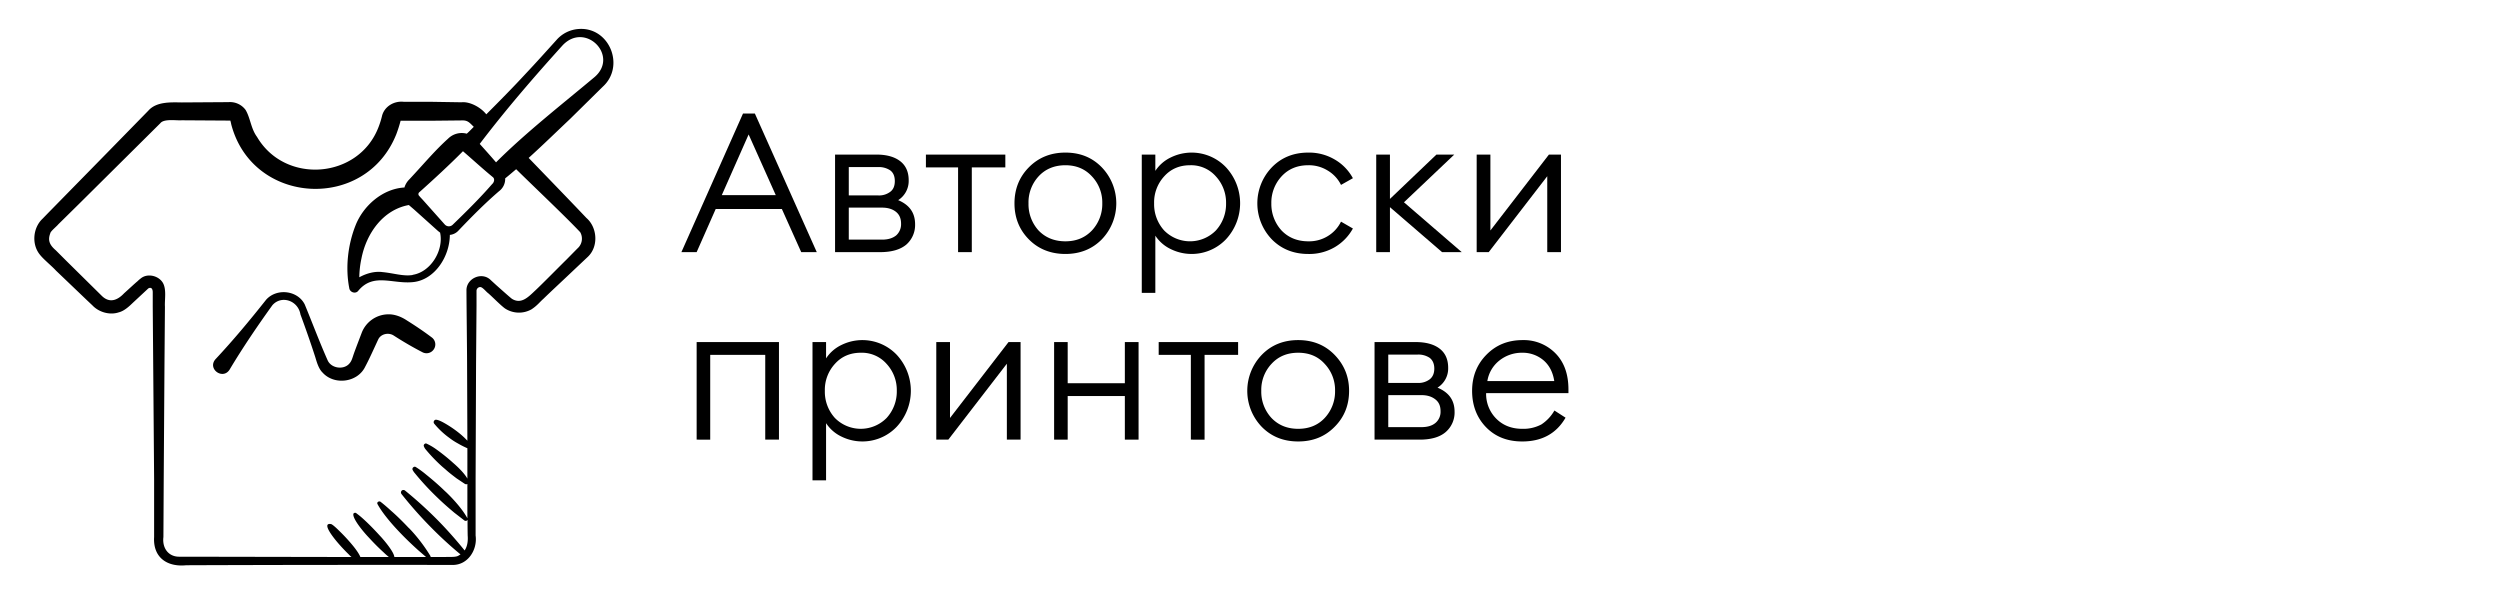 <svg id="Layer_4" data-name="Layer 4" xmlns="http://www.w3.org/2000/svg" viewBox="0 0 1640 390"><path d="M36.7,177.5l20.5,19.6,3.4,3.2c4.2,4.5,11.4,6.6,17.3,4.6,3.7-.9,7-4.1,9.4-6.4l10-9.3c1.6-.9,2.9-.2,2.9,2.6v9.4c.2,24.4.7,88,.9,113.3v37.8c-.8,13.2,8.3,19.8,21.1,18.5,48.8-.2,125.9-.3,174.7-.2,10.1.1,16.4-10,15.1-19.3V313.6l.3-75.6.3-37.7v-9.4a2.5,2.5,0,0,1,2.4-2.6c1.5-.1,4,3.2,5.2,4,2.9,2.5,7.9,7.7,11,10a16.7,16.7,0,0,0,17.5.6c3.8-2.5,5.3-4.7,7.8-6.9,4.4-4.3,15.8-14.9,20.5-19.4l8.7-8.2c7.1-6.8,6.1-19.3-1-25.4-8.8-9.3-26.6-27.7-37.9-39.4,9.3-8.4,18.2-17.1,27.3-25.7l21.3-21c14.8-13.4,4.5-39.1-15.5-37.9a21.2,21.2,0,0,0-14.9,7.3c-6.7,7.4-13.3,14.8-20.2,22.1-8.4,9.1-17.2,18-26,26.8L319,75c-3.4-4.4-10.6-8.5-16.3-7.9l-18.9-.3H265c-6.5-.8-13.1,3.1-14.5,9.7a55.4,55.4,0,0,1-2.2,6.9c-13,34-61.3,37.8-79.7,6.4-4-5.4-4.3-12.3-7.5-17.7A12.7,12.7,0,0,0,149.9,67l-30.7.2c-7.3-.1-16.6-.6-21.9,5.4L70.8,99.7,31.2,140.1l-3.3,3.4c-6.3,5.9-7.3,16.8-1.7,23.6,2.3,3,8.2,7.8,10.5,10.4ZM369.1,29.7c14.9-15.7,37.1,6.9,21,20.8-21.1,17.7-45.1,36.4-64.7,56-3.5-4.1-7.1-8.1-10.7-12.1C331.8,71.9,350.2,50.6,369.1,29.7ZM270.7,180.4c-6,1-12.4-1.2-19.7-1.9-5.1-.7-10.6.8-15.3,3.4a62.6,62.6,0,0,1,1.4-12.3c3.2-16.4,14.1-32,31.1-35.1h0l3.5,3,15.7,14.1,1.3,1c2.5,11.5-6,25.8-18,27.7Zm21.1-33.1-14-15.7c-.6-.7-2.2-2.3-2.7-3a1.6,1.6,0,0,1,.1-2.6c9.6-8.6,19.7-17.9,28.5-26.8,6.5,5.6,12.9,11.5,19.6,17,1.5,1.2.8,3.5-.5,4.6-7.9,9.1-17,18.1-25.7,26.5A3.6,3.6,0,0,1,291.8,147.3ZM33,152.9c.5-1.5,4.3-4.5,5.2-5.7l13.5-13.3,26.8-26.6,26.7-26.5c2.4-3.1,10.9-1.6,14-1.9l30.7.2h1.2a22.7,22.7,0,0,1,.6,2.5c13.9,53.1,88.1,57.3,108.3,6.4a88.7,88.7,0,0,0,2.8-8.8h21l18.9-.2c4.2-.2,5.2,1.4,8.1,4.2h0c-1.5,1.5-3,3.1-4.6,4.5A12.7,12.7,0,0,0,293.9,91c-7.8,7-14.7,15.1-21.8,22.8l-3.6,3.9a12.6,12.6,0,0,0-3.2,5.3c-14.3.8-26.9,11.9-32,24.7s-6.8,27.8-4.2,41.2c.3,2.8,4,4.1,5.8,2,10.1-12.4,22.9-4.2,36.6-5.9s23.5-16.6,23.6-30.9a8.9,8.9,0,0,0,5.8-3c8.3-8.7,17.4-17.9,26.5-25.7a10,10,0,0,0,4-8.4c2.4-1.9,4.8-4,7.2-6,12.4,12.2,32.4,31.1,42,41.3a8.5,8.5,0,0,1-1,9.9l-1.6,1.6-6.6,6.7c-4.6,4.5-15.5,15.6-20.1,19.9s-9.3,9.5-15.5,5.6c-1.6-1.2-8.6-7.5-10.2-8.9l-3.5-3.2c-5.9-6.1-16.4-1.2-16.1,6.8,0,6.4.4,40.1.4,47.3l.2,51.1a54.1,54.1,0,0,0-5.9-5.4,72.8,72.8,0,0,0-9.6-6.4c-2.9-1.6-5.2-2.4-5.9-1.7a1.6,1.6,0,0,0-.3,2.4,53.3,53.3,0,0,0,9.8,9.2,42.8,42.8,0,0,0,5.7,3.7,58.1,58.1,0,0,0,6.1,3.1h.1V314c-1.5-2.8-5.1-6.7-9.4-10.4l-1-.9a126.9,126.9,0,0,0-10.5-8.3,38.9,38.9,0,0,0-5.9-3.4,1.1,1.1,0,0,0-1.2.2,1.3,1.3,0,0,0-.6,1.4,7.6,7.6,0,0,0,.9,1.8,105.4,105.4,0,0,0,11.3,11.8l2,1.7c2.3,2.1,4.8,4,7.3,5.9l5.4,3.6a1.7,1.7,0,0,0,1.7.1V340c-2.4-4.6-7.5-10.9-13.7-16.9l-1.2-1.1c-3.9-3.8-8.1-7.4-12.2-10.7a62.6,62.6,0,0,0-6.7-4.9,1.3,1.3,0,0,0-1.6.1,1.4,1.4,0,0,0-.5,1.8,10.7,10.7,0,0,0,1.5,2.2A175.2,175.2,0,0,0,286.5,326l2.4,2.3c3,2.8,6,5.4,9.1,8l6.6,5.1a1.4,1.4,0,0,0,2.1-.4c0,5.8.1,10.3.1,10.3.3,3.6-.2,7.1-2,9.8-5.6-6.9-11.4-13.5-17.6-19.8a264.4,264.4,0,0,0-21.5-19.5,1.7,1.7,0,0,0-2-.1,1.7,1.7,0,0,0-.3,2.4,263.5,263.5,0,0,0,19.2,21.7,253.6,253.6,0,0,0,19.5,17.9l-1.5.9c-2,1.1-6.2.6-8.3.8h-9.9a.6.6,0,0,0,0-.6,106.7,106.7,0,0,0-12.8-17c-.5-.5-1-1.1-1.6-1.6-3.6-3.8-7.4-7.6-11.3-11-2.4-2.2-4.7-4.2-6.9-5.9a1.4,1.4,0,0,0-1.6-.2,1.1,1.1,0,0,0-.6,1.5c2.5,4.7,7.4,10.9,13,16.9l1.7,1.8c3.9,4.1,8,8,12.1,11.7l5.1,4.4H258.7c-.2-2.5-3.9-7.7-8.5-12.9l-1.3-1.4c-3-3.3-6.2-6.6-9.2-9.4s-4.2-3.7-5.8-4.9a1.3,1.3,0,0,0-1.2-.4c-.6.2-.9.5-.9.8-.4,2.4,3.7,8.3,8.9,14.1l1.4,1.5c3.1,3.4,6.4,6.7,9.6,9.6a43.1,43.1,0,0,0,3.4,3H236.4c-.8-2.1-3-5.2-5.6-8.3a117.9,117.9,0,0,0-8.2-8.8c-2.5-2.5-4.6-4.3-5.4-4.5-5.1-.9-1.6,5,3.6,11.3a117.9,117.9,0,0,0,8.2,8.8,11,11,0,0,0,1.6,1.5l-108.2-.2h-4.7c-7.2.1-11.4-5.7-10.5-12.9l.2-37.8.5-75.5.3-37.8c-.3-4.6,1.3-11.9-1.7-16.2s-9.9-5.8-14.1-2.4a20,20,0,0,0-2.2,1.9c-1.4,1.1-7.2,6.5-8.8,7.9-4.7,5-9.8,6.4-14.6,1.7L43.3,170.9l-6.7-6.7c-4.3-3.7-5.3-6.7-3.6-11.2Z"/><path d="M150.6,242.5c8.5-14.3,19-29.7,28.1-42.3,6-6.8,16.9-3,18.4,6.1,3.3,8.9,6.8,18.9,9.7,27.9,1,3.3,2.2,7.7,4.8,10.2,7.6,8.5,23,6.6,28-3.9,2.8-5.2,6.1-12.7,8.6-18,1.8-3.5,6.6-4.5,9.9-2.5,6.2,4,12.5,7.7,19.1,11.1a5.7,5.7,0,0,0,7.2-1.7,5.7,5.7,0,0,0-1.1-8c-5.3-4-10.8-7.7-16.4-11.2-3.6-2.4-8.1-4.2-12.6-4A18.9,18.9,0,0,0,237.4,218c-1.1,2.9-4.1,10.7-5.2,13.8s-1.4,5-3.2,6.9c-3.8,4.1-11.8,2.9-14.1-2.4-5.3-11.9-10-24.5-15-36.6-4.7-9.3-18.4-10.8-25.3-3.1-10.6,13.4-21.5,26.5-33.2,39-5.6,6.3,4.7,13.9,9.2,6.9Z"/><path d="M998.6,289.6c-9.8,0-17.7-3.1-23.8-9.4s-9.1-14.4-9.1-23.8,3.1-17.3,9.4-23.7,14.1-9.6,23.8-9.6a29.1,29.1,0,0,1,21.5,8.7c5.7,5.8,8.5,13.7,8.5,23.7v2.4h-54a22.9,22.9,0,0,0,6.7,16.8c4.4,4.4,10.1,6.6,17,6.6a25,25,0,0,0,12.6-2.9,26.8,26.8,0,0,0,8.5-9.1l7.3,4.7C1021,284.4,1011.5,289.6,998.6,289.6ZM975.7,250h43.9c-.9-5.8-3.2-10.3-7-13.6a21.1,21.1,0,0,0-14.1-5,23.6,23.6,0,0,0-14.9,5.1A21.5,21.5,0,0,0,975.7,250Z"/><path d="M901.7,288.4v-64h27c6.8,0,12.1,1.5,15.8,4.4s5.5,7.1,5.5,12.5a14.8,14.8,0,0,1-7,13c7.5,3.1,11.2,8.3,11.2,15.8a16.9,16.9,0,0,1-5.8,13.3c-3.8,3.3-9.5,5-17.1,5Zm9-8.2h21.7c4,0,7-.9,9.2-2.7a9.5,9.5,0,0,0,3.4-7.8c0-3.4-1.1-5.9-3.4-7.7s-5.2-2.8-9.2-2.8H910.7Zm0-29H930a12.1,12.1,0,0,0,7.8-2.3c2-1.5,3.1-3.9,3.1-7.1s-1.1-5.6-3.1-7.1a13.3,13.3,0,0,0-7.8-2.1H910.7Z"/><path d="M875.5,280c-6.3,6.4-14.2,9.6-23.9,9.6s-17.6-3.2-23.9-9.6a34.1,34.1,0,0,1,0-47.2c6.3-6.5,14.3-9.7,23.9-9.7s17.6,3.2,23.9,9.7,9.5,14.3,9.5,23.6S881.9,273.6,875.5,280Zm-41.4-5.8c4.5,4.7,10.3,7.1,17.5,7.1s13-2.4,17.4-7.1a25.4,25.4,0,0,0,6.8-17.8,24.9,24.9,0,0,0-6.8-17.7c-4.4-4.9-10.2-7.3-17.4-7.3s-13,2.4-17.5,7.3a24.9,24.9,0,0,0-6.7,17.7A25.3,25.3,0,0,0,834.1,274.2Z"/><path d="M781.2,288.4V232.8H760.1v-8.4h52.1v8.4h-22v55.6Z"/><path d="M691.5,288.4v-64h8.9v27h37.5v-27h9v64h-9V259.8H700.4v28.6Z"/><path d="M622.1,288.4h-7.9v-64h9v49.8l38.4-49.8h7.9v64h-9V238.6Z"/><path d="M541.9,315.1H533V224.4h8.9v10.7a24.8,24.8,0,0,1,9.9-8.7,31.1,31.1,0,0,1,36.5,6.4,34.7,34.7,0,0,1,0,47.1,31.1,31.1,0,0,1-36.5,6.4,24.8,24.8,0,0,1-9.9-8.7Zm5.8-40.9a23.8,23.8,0,0,0,33.9,0,25.7,25.7,0,0,0,6.7-17.8,25.3,25.3,0,0,0-6.7-17.7,21.6,21.6,0,0,0-16.9-7.3c-6.9,0-12.6,2.4-17,7.3a25.2,25.2,0,0,0-6.6,17.7A25.6,25.6,0,0,0,547.7,274.2Z"/><path d="M457,288.4v-64h54v64h-9V232.8H465.9v55.6Z"/><path d="M976.6,165.4h-7.9v-64h9v49.8l38.4-49.8h7.9v64h-9V115.6Z"/><path d="M946,165.4l-34.2-29.5v29.5h-9v-64h9v29.1l30.5-29.1H954l-33,31.3,37.9,32.7Z"/><path d="M858.2,166.6c-9.6,0-17.6-3.2-23.9-9.6a34.1,34.1,0,0,1,0-47.2c6.3-6.5,14.3-9.7,23.9-9.7a33.1,33.1,0,0,1,17.3,4.5,31.5,31.5,0,0,1,12,12.3l-7.8,4.4a22.6,22.6,0,0,0-8.7-9.4,23.4,23.4,0,0,0-12.8-3.5c-7.1,0-13,2.4-17.5,7.3a25.3,25.3,0,0,0-6.7,17.7,25.7,25.7,0,0,0,6.7,17.8c4.5,4.7,10.4,7.1,17.5,7.1a23.3,23.3,0,0,0,12.8-3.4,22.8,22.8,0,0,0,8.7-9.5l7.8,4.5a32.2,32.2,0,0,1-12,12.3A33,33,0,0,1,858.2,166.6Z"/><path d="M757.9,192.1H749V101.4h8.9v10.7a24.8,24.8,0,0,1,9.9-8.7,31.1,31.1,0,0,1,36.5,6.4,34.7,34.7,0,0,1,0,47.1,31.1,31.1,0,0,1-36.5,6.4,24.8,24.8,0,0,1-9.9-8.7Zm5.8-40.9a23.8,23.8,0,0,0,33.9,0,25.7,25.7,0,0,0,6.7-17.8,25.3,25.3,0,0,0-6.7-17.7,21.6,21.6,0,0,0-16.9-7.3c-6.9,0-12.6,2.4-17,7.3a25.2,25.2,0,0,0-6.6,17.7A25.6,25.6,0,0,0,763.7,151.2Z"/><path d="M722.8,157c-6.3,6.4-14.3,9.6-23.9,9.6s-17.7-3.2-24-9.6-9.4-14.3-9.4-23.6,3.1-17.2,9.4-23.6,14.3-9.7,24-9.7,17.6,3.2,23.9,9.7a34.1,34.1,0,0,1,0,47.2Zm-41.5-5.8c4.5,4.7,10.4,7.1,17.6,7.1s12.9-2.4,17.4-7.1a25.4,25.4,0,0,0,6.8-17.8,24.9,24.9,0,0,0-6.8-17.7c-4.5-4.9-10.3-7.3-17.4-7.3s-13.1,2.4-17.6,7.3a25.2,25.2,0,0,0-6.6,17.7A25.6,25.6,0,0,0,681.3,151.2Z"/><path d="M628.5,165.4V109.8H607.4v-8.4h52.1v8.4h-22v55.6Z"/><path d="M547.8,165.4v-64h27c6.9,0,12.1,1.5,15.8,4.4s5.5,7.1,5.5,12.5a14.9,14.9,0,0,1-6.9,13c7.4,3.1,11.1,8.3,11.1,15.8a17.1,17.1,0,0,1-5.7,13.3c-3.9,3.3-9.6,5-17.2,5Zm9-8.2h21.8c3.9,0,6.9-.9,9.2-2.7a9.8,9.8,0,0,0,3.3-7.8c0-3.4-1.1-5.9-3.3-7.7s-5.3-2.8-9.2-2.8H556.8Zm0-29h19.3a12.1,12.1,0,0,0,7.8-2.3c2.1-1.5,3.1-3.9,3.1-7.1s-1-5.6-3.1-7.1a13.3,13.3,0,0,0-7.8-2.1H556.8Z"/><path d="M447,165.4l40.4-90.9h7.8l40.6,90.9H525.6l-12.7-28.3H469.5L457,165.4Zm44.1-77.2L473.5,128h35.4Z"/></svg>